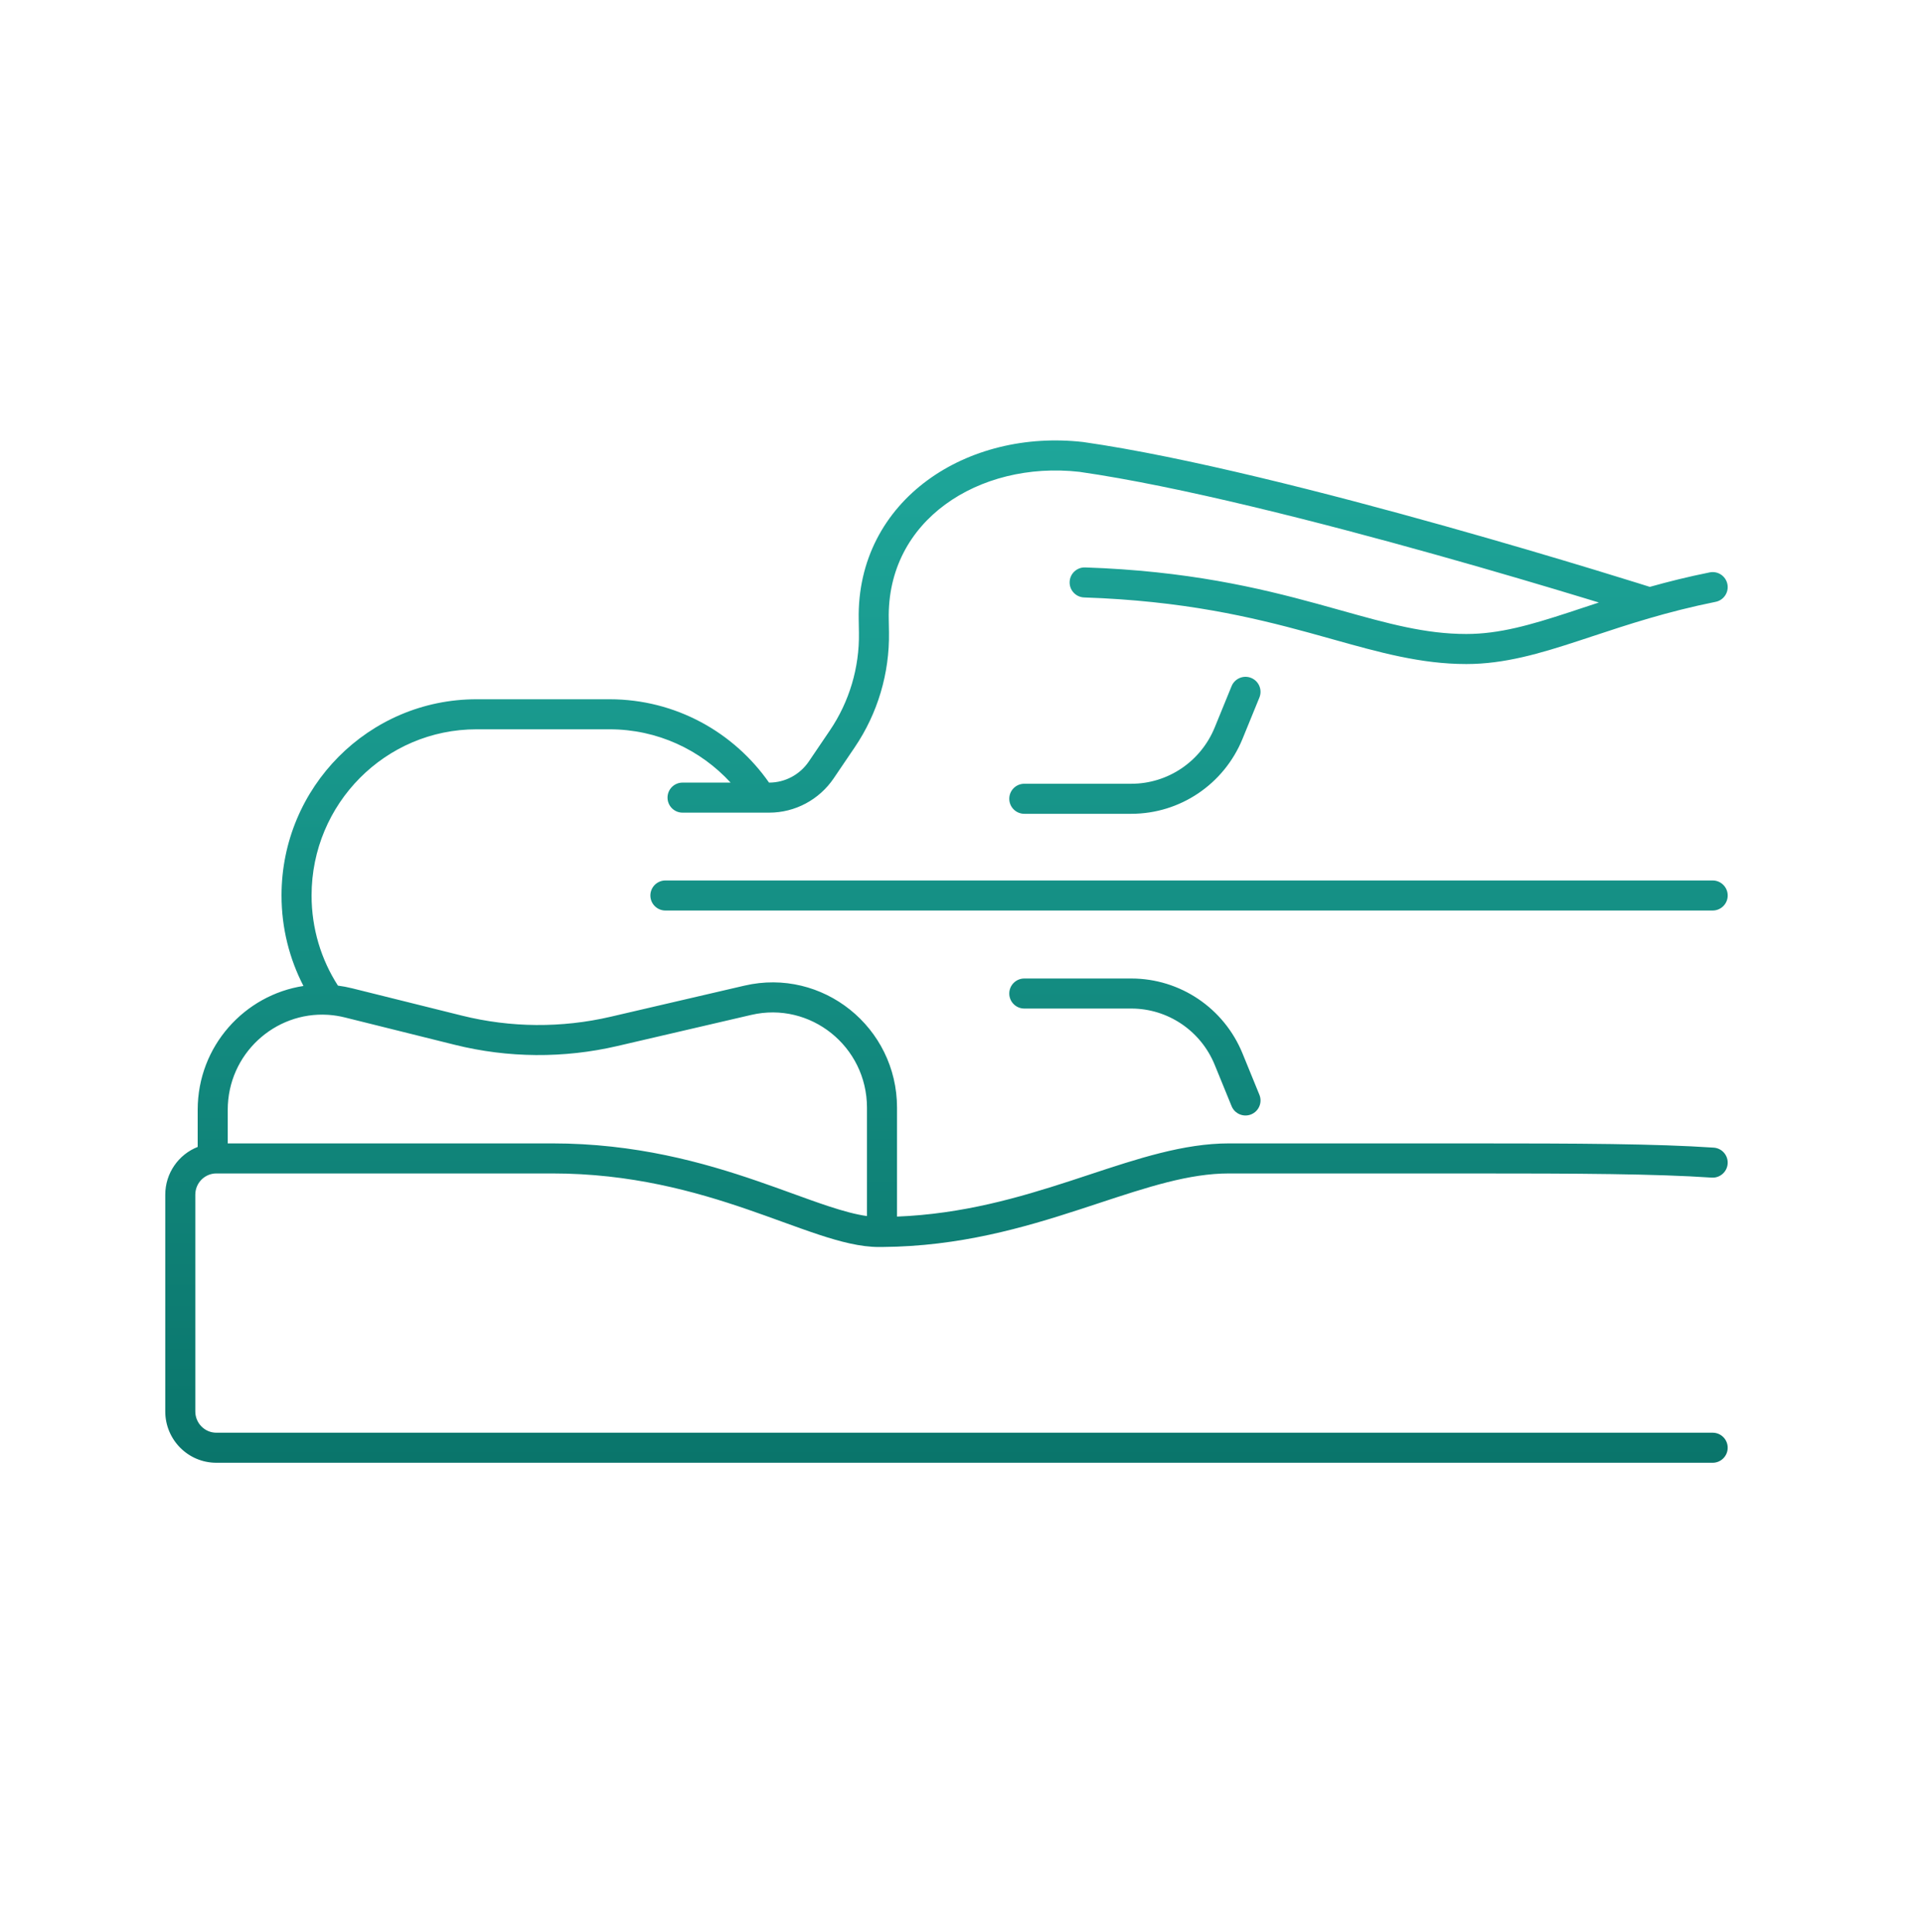 <svg id="steps--sleep-position" xmlns="http://www.w3.org/2000/svg" width="200" height="201" viewBox="0 0 200 201" fill="none">
  <path fill-rule="evenodd" clip-rule="evenodd" d="M98.3 52.482C94.654 55.163 92.324 59.247 92.434 64.429L92.434 64.436L92.457 65.769C92.525 70.027 91.284 74.203 88.902 77.722L86.71 80.957C85.2 83.186 82.69 84.528 79.999 84.528H70.988C70.125 84.528 69.425 83.828 69.425 82.965C69.425 82.102 70.125 81.403 70.988 81.403H75.984C72.849 77.991 68.368 75.86 63.398 75.86H49.556C40.095 75.86 32.405 83.588 32.405 93.143C32.405 96.603 33.411 99.82 35.145 102.519C35.635 102.583 36.128 102.676 36.622 102.799C36.622 102.799 36.623 102.799 36.622 102.799L48.045 105.642C53.114 106.903 58.408 106.943 63.5 105.76C63.5 105.76 63.5 105.76 63.5 105.76L77.427 102.522C85.555 100.63 93.294 106.852 93.294 115.22V126.546C100.126 126.275 105.96 124.578 111.313 122.835C111.979 122.618 112.64 122.399 113.298 122.182C118.318 120.521 123.121 118.932 127.817 118.932H152.501C164.427 118.932 172.225 118.969 178.23 119.373C179.091 119.43 179.742 120.175 179.684 121.036C179.626 121.897 178.881 122.548 178.02 122.491C172.142 122.096 164.461 122.057 152.501 122.057H127.817C123.66 122.057 119.377 123.47 114.267 125.154C113.618 125.368 112.957 125.586 112.281 125.806C106.467 127.699 99.795 129.644 91.804 129.707C91.78 129.708 91.756 129.709 91.732 129.709C91.715 129.709 91.698 129.708 91.68 129.708C91.588 129.708 91.495 129.709 91.403 129.709C89.491 129.709 87.394 129.159 85.192 128.435C84.019 128.049 82.703 127.572 81.316 127.07C80.159 126.651 78.954 126.214 77.744 125.798C72.252 123.911 65.595 122.057 57.445 122.057H22.5C21.302 122.057 20.312 123.038 20.312 124.272V146.811C20.312 148.045 21.302 149.025 22.5 149.025H178.125C178.988 149.025 179.687 149.725 179.687 150.588C179.687 151.451 178.988 152.15 178.125 152.15H22.5C19.555 152.15 17.188 149.75 17.188 146.811V124.272C17.188 122.017 18.581 120.079 20.56 119.299V115.449C20.56 108.781 25.471 103.49 31.561 102.557C30.103 99.739 29.28 96.536 29.28 93.143C29.28 81.883 38.348 72.735 49.556 72.735H63.398C70.258 72.735 76.319 76.166 79.983 81.403H79.999C81.645 81.403 83.189 80.582 84.123 79.204L86.314 75.971C88.336 72.984 89.39 69.439 89.332 65.821L89.31 64.495C89.31 64.494 89.31 64.493 89.31 64.491C89.178 58.225 92.041 53.205 96.449 49.964C100.826 46.745 106.688 45.298 112.638 45.977L112.682 45.982C123.286 47.501 138.149 51.313 150.301 54.724C156.39 56.433 161.821 58.047 165.73 59.235C167.685 59.828 169.26 60.315 170.346 60.654C170.884 60.822 171.303 60.954 171.588 61.044C173.499 60.507 175.564 59.991 177.817 59.538C178.663 59.367 179.487 59.915 179.657 60.761C179.827 61.607 179.28 62.431 178.434 62.601C173.353 63.624 169.29 64.969 165.63 66.18C165.138 66.343 164.653 66.503 164.174 66.66C160.167 67.973 156.484 69.071 152.502 69.071C147.78 69.071 143.447 67.855 138.582 66.49C137.79 66.267 136.983 66.041 136.159 65.816C130.218 64.19 123.035 62.49 112.756 62.145C111.894 62.116 111.218 61.394 111.247 60.531C111.276 59.669 111.999 58.993 112.861 59.022C123.472 59.378 130.913 61.14 136.984 62.801C137.846 63.037 138.675 63.269 139.476 63.493C144.368 64.862 148.243 65.946 152.502 65.946C155.931 65.946 159.186 65.006 163.201 63.691C163.671 63.536 164.151 63.378 164.641 63.215C165.178 63.038 165.726 62.856 166.289 62.672C165.828 62.531 165.338 62.382 164.822 62.225C160.929 61.042 155.519 59.434 149.457 57.732C137.315 54.325 122.64 50.568 112.262 49.079C107.018 48.487 101.972 49.781 98.3 52.482ZM34.098 105.557C28.591 105.212 23.685 109.621 23.685 115.449V118.932H57.445C66.087 118.932 73.116 120.904 78.759 122.843C80.109 123.307 81.327 123.749 82.465 124.162C83.778 124.639 84.985 125.077 86.168 125.466C87.724 125.978 89.039 126.333 90.169 126.491V115.22C90.169 108.835 84.276 104.136 78.136 105.566L64.208 108.804C58.636 110.099 52.84 110.056 47.29 108.674C47.29 108.674 47.29 108.674 47.29 108.674L35.868 105.831C35.312 105.693 34.758 105.605 34.21 105.564C34.173 105.563 34.135 105.56 34.098 105.557ZM130.128 70.516C130.927 70.843 131.31 71.755 130.983 72.554L129.23 76.845C129.23 76.846 129.23 76.845 129.23 76.845C127.305 81.563 122.739 84.648 117.662 84.648H106.531C105.668 84.648 104.968 83.949 104.968 83.086C104.968 82.223 105.668 81.523 106.531 81.523H117.662C121.46 81.523 124.888 79.216 126.336 75.665L128.09 71.372C128.417 70.573 129.329 70.19 130.128 70.516ZM67.642 93.147C67.642 92.284 68.342 91.584 69.205 91.584H178.125C178.988 91.584 179.688 92.284 179.688 93.147C179.688 94.01 178.988 94.709 178.125 94.709H69.205C68.342 94.709 67.642 94.01 67.642 93.147ZM104.968 103.344C104.968 102.481 105.668 101.781 106.531 101.781H117.662C122.739 101.781 127.305 104.865 129.23 109.583C129.23 109.583 129.23 109.583 129.23 109.583L130.983 113.876C131.31 114.674 130.927 115.587 130.128 115.913C129.329 116.239 128.417 115.856 128.09 115.057L126.337 110.765C124.889 107.214 121.46 104.906 117.662 104.906H106.531C105.668 104.906 104.968 104.206 104.968 103.344Z" fill="url(#paint0_linear_846_5846)"/>
  <defs>
    <linearGradient id="paint0_linear_846_5846" x1="98.438" y1="45.813" x2="98.438" y2="152.15" gradientUnits="userSpaceOnUse">
      <stop stop-color="#1EA69A"/>
      <stop offset="1" stop-color="#0A756B"/>
    </linearGradient>
  </defs>
</svg>
